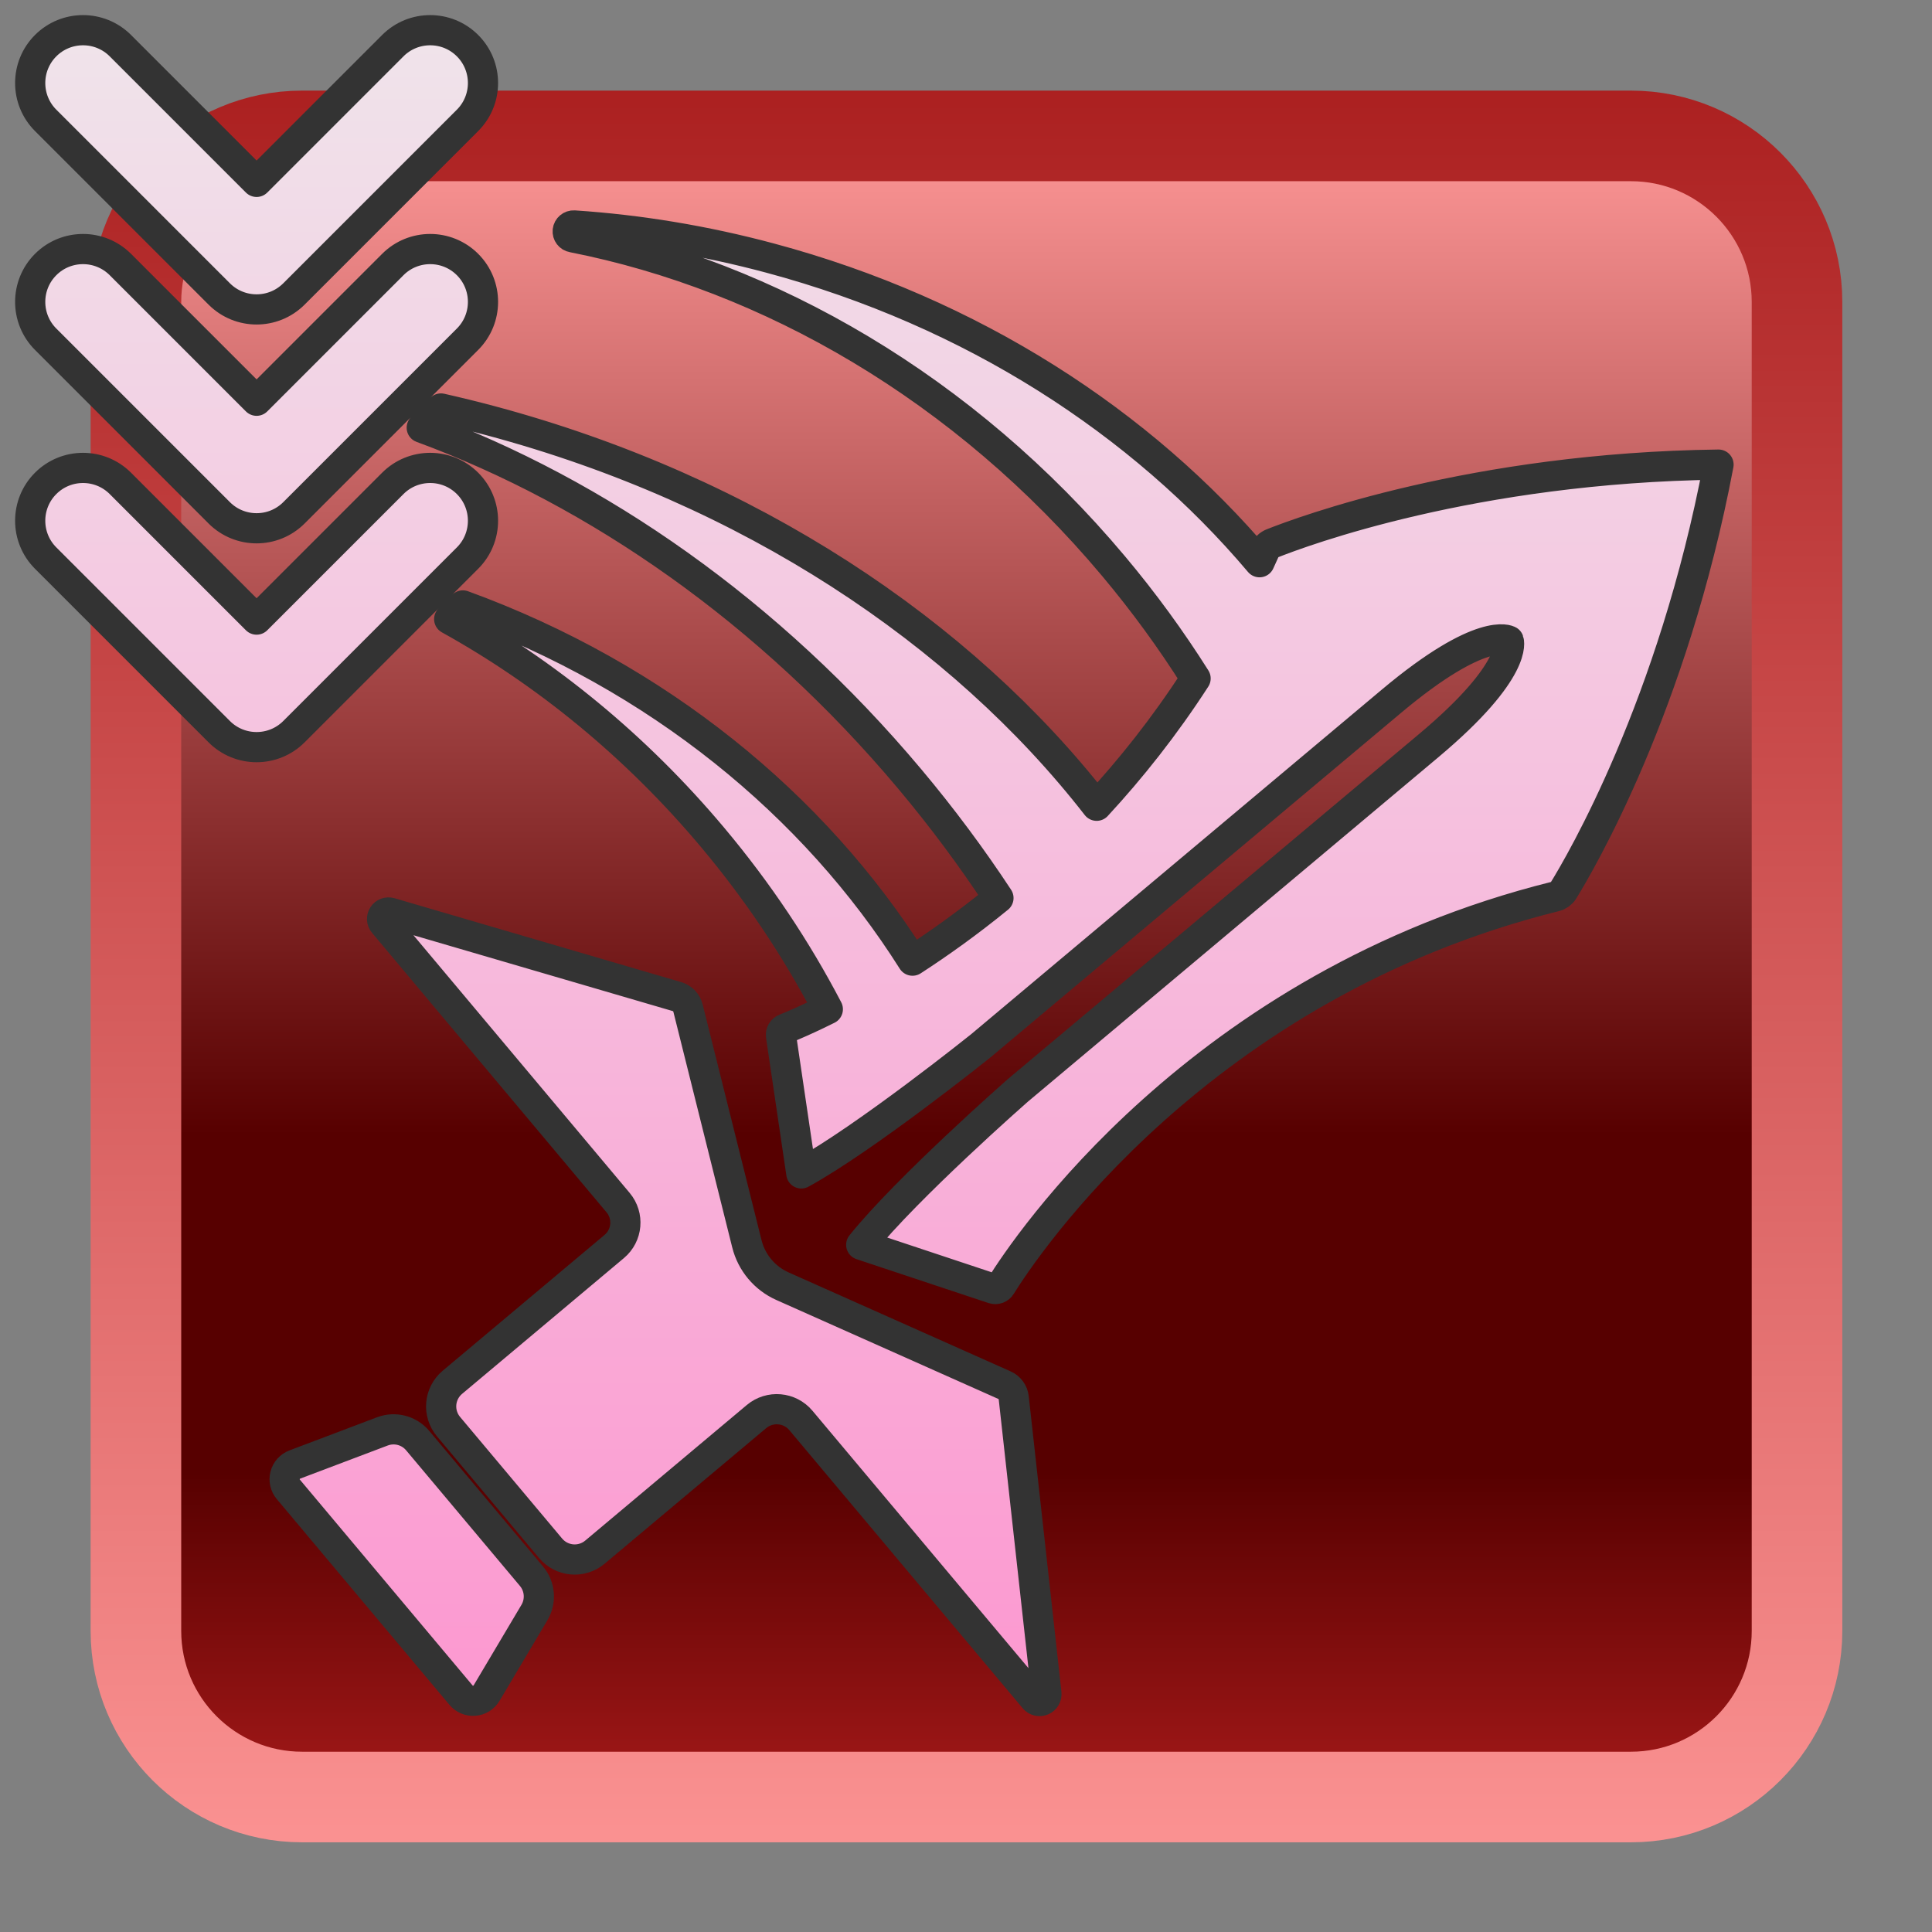 <?xml version="1.0" encoding="UTF-8" standalone="no"?>
<!DOCTYPE svg PUBLIC "-//W3C//DTD SVG 1.1//EN" "http://www.w3.org/Graphics/SVG/1.1/DTD/svg11.dtd">
<svg width="100%" height="100%" viewBox="0 0 256 256" version="1.1" xmlns="http://www.w3.org/2000/svg" xmlns:xlink="http://www.w3.org/1999/xlink" xml:space="preserve" xmlns:serif="http://www.serif.com/" style="fill-rule:evenodd;clip-rule:evenodd;stroke-linecap:round;stroke-linejoin:round;stroke-miterlimit:1.5;">
    <rect x="0" y="0" width="256" height="256" fill="#808080" stroke="none"/>
    <g>
        <g transform="matrix(1.019,0,0,1.019,-2.37,-0.333)">
            <path d="M236,39.6C236,27.679 226.321,18 214.4,18L41.6,18C29.679,18 20,27.679 20,39.6L20,212.4C20,224.321 29.679,234 41.6,234L214.4,234C226.321,234 236,224.321 236,212.4L236,39.6Z" style="fill:url(#_Linear1);stroke:url(#_Linear2);stroke-width:11.78px;"/>
        </g>
        <path d="M72.958,205.157C73.669,206.003 74.686,206.533 75.787,206.629C76.888,206.725 77.982,206.38 78.828,205.67C84.176,201.182 94.887,192.195 100.24,187.703C102.007,186.221 104.641,186.451 106.124,188.218C112.991,196.403 131.079,217.958 137.047,225.071C137.306,225.38 137.737,225.483 138.107,225.324C138.478,225.166 138.701,224.783 138.657,224.383C137.699,215.718 134.957,190.925 134.325,185.213C134.244,184.48 133.78,183.845 133.107,183.545C128.612,181.541 111.36,173.851 103.68,170.427C101.328,169.379 99.59,167.307 98.966,164.809C96.93,156.661 92.361,138.37 91.162,133.568C90.98,132.842 90.427,132.267 89.709,132.056C84.121,130.421 59.908,123.336 51.721,120.941C51.359,120.835 50.969,120.978 50.763,121.295C50.556,121.611 50.581,122.025 50.824,122.314C56.673,129.285 75.012,151.14 81.902,159.352C83.366,161.097 83.139,163.699 81.394,165.164C76.054,169.644 65.304,178.665 59.943,183.163C59.096,183.873 58.567,184.891 58.47,185.992C58.374,187.092 58.719,188.186 59.429,189.033C63.022,193.315 69.366,200.875 72.958,205.157ZM64.476,224.345C64.131,224.925 63.527,225.303 62.854,225.357C62.181,225.412 61.523,225.137 61.089,224.62C56.188,218.78 43.102,203.184 38.202,197.344C37.768,196.827 37.611,196.132 37.782,195.478C37.953,194.825 38.429,194.295 39.061,194.057C42.249,192.851 47.479,190.873 50.676,189.664C52.332,189.038 54.203,189.527 55.341,190.883C58.961,195.197 66.807,204.547 70.427,208.861C71.565,210.217 71.721,212.145 70.817,213.667C69.072,216.605 66.217,221.413 64.476,224.345ZM61.334,80.223C87.133,89.623 107.887,106.652 120.912,127.291C124.437,125.009 128.297,122.259 132.301,118.992C128.759,113.61 124.844,108.342 120.556,103.232C101.933,81.038 79.147,65.24 55.884,56.672L58.43,54.126C60.638,54.624 62.849,55.169 65.061,55.761C99.236,64.919 127.391,83.735 145.313,106.768C149.847,101.866 154.304,96.265 158.422,89.898C155.195,84.782 151.569,79.801 147.543,75.003C127.771,51.439 101.956,36.593 75.888,31.452C75.47,31.384 75.179,31.001 75.225,30.58C75.272,30.159 75.64,29.849 76.063,29.874C84.63,30.442 93.336,31.864 102.047,34.199C128.819,41.372 151.249,55.982 166.894,74.498C167.134,73.979 167.372,73.453 167.608,72.924C167.789,72.515 168.119,72.19 168.531,72.016C172.548,70.414 195.219,61.971 227.714,61.563C221.663,93.528 209.392,114.399 207.136,118.043C206.897,118.411 206.528,118.675 206.102,118.781C158.853,130.534 135.741,165.381 132.633,170.38C132.427,170.731 132.003,170.891 131.617,170.762C129.18,169.953 120.436,167.045 114.115,164.944C120.222,157.34 134.859,144.491 134.859,144.491C134.859,144.491 177.322,108.861 189.317,98.796C201.312,88.731 199.912,84.892 199.912,84.892C199.912,84.892 196.375,82.846 184.379,92.912C172.384,102.977 129.922,138.607 129.922,138.607C129.922,138.607 114.726,150.791 106.178,155.484L103.486,137.238C103.427,136.835 103.657,136.445 104.039,136.303C105,135.917 106.978,135.083 109.691,133.727C105.559,125.817 100.477,118.174 94.44,110.98C84.247,98.832 72.321,89.141 59.519,82.037L61.334,80.223ZM6.05,73.95L29.05,96.95C31.784,99.683 36.216,99.683 38.95,96.95L61.95,73.95C64.682,71.218 64.682,66.782 61.95,64.05C59.218,61.318 54.782,61.318 52.05,64.05L34,82.1C34,82.1 15.95,64.05 15.95,64.05C13.218,61.318 8.782,61.318 6.05,64.05C3.318,66.782 3.318,71.218 6.05,73.95ZM6.05,44.95L29.05,67.95C31.784,70.683 36.216,70.683 38.95,67.95L61.95,44.95C64.682,42.218 64.682,37.782 61.95,35.05C59.218,32.318 54.782,32.318 52.05,35.05L34,53.1C34,53.1 15.95,35.05 15.95,35.05C13.218,32.318 8.782,32.318 6.05,35.05C3.318,37.782 3.318,42.218 6.05,44.95ZM6.05,15.95L29.05,38.95C31.784,41.683 36.216,41.683 38.95,38.95L61.95,15.95C64.682,13.218 64.682,8.782 61.95,6.05C59.218,3.318 54.782,3.318 52.05,6.05L34,24.1C34,24.1 15.95,6.05 15.95,6.05C13.218,3.318 8.782,3.318 6.05,6.05C3.318,8.782 3.318,13.218 6.05,15.95Z" style="fill:url(#_Linear3);stroke:rgb(51,51,51);stroke-width:4px;"/>
    </g>
    <defs>
        <linearGradient id="_Linear1" x1="0" y1="0" x2="1" y2="0" gradientUnits="userSpaceOnUse" gradientTransform="matrix(1.32262e-14,216,-216,1.32262e-14,128,18)"><stop offset="0" style="stop-color:rgb(255,152,152);stop-opacity:1"/><stop offset="0.6" style="stop-color:rgb(87,0,0);stop-opacity:1"/><stop offset="0.8" style="stop-color:rgb(87,0,0);stop-opacity:1"/><stop offset="1" style="stop-color:rgb(167,26,26);stop-opacity:1"/></linearGradient>
        <linearGradient id="_Linear2" x1="0" y1="0" x2="1" y2="0" gradientUnits="userSpaceOnUse" gradientTransform="matrix(1.53905e-14,251.345,-251.345,1.53905e-14,128,0.327)"><stop offset="0" style="stop-color:rgb(167,26,26);stop-opacity:1"/><stop offset="1" style="stop-color:rgb(255,152,152);stop-opacity:1"/></linearGradient>
        <linearGradient id="_Linear3" x1="0" y1="0" x2="1" y2="0" gradientUnits="userSpaceOnUse" gradientTransform="matrix(1.88118e-14,307.221,-316.154,1.93589e-14,123.057,-27.537)"><stop offset="0" style="stop-color:rgb(238,238,238);stop-opacity:1"/><stop offset="1" style="stop-color:rgb(255,134,202);stop-opacity:1"/></linearGradient>
    </defs>
</svg>
